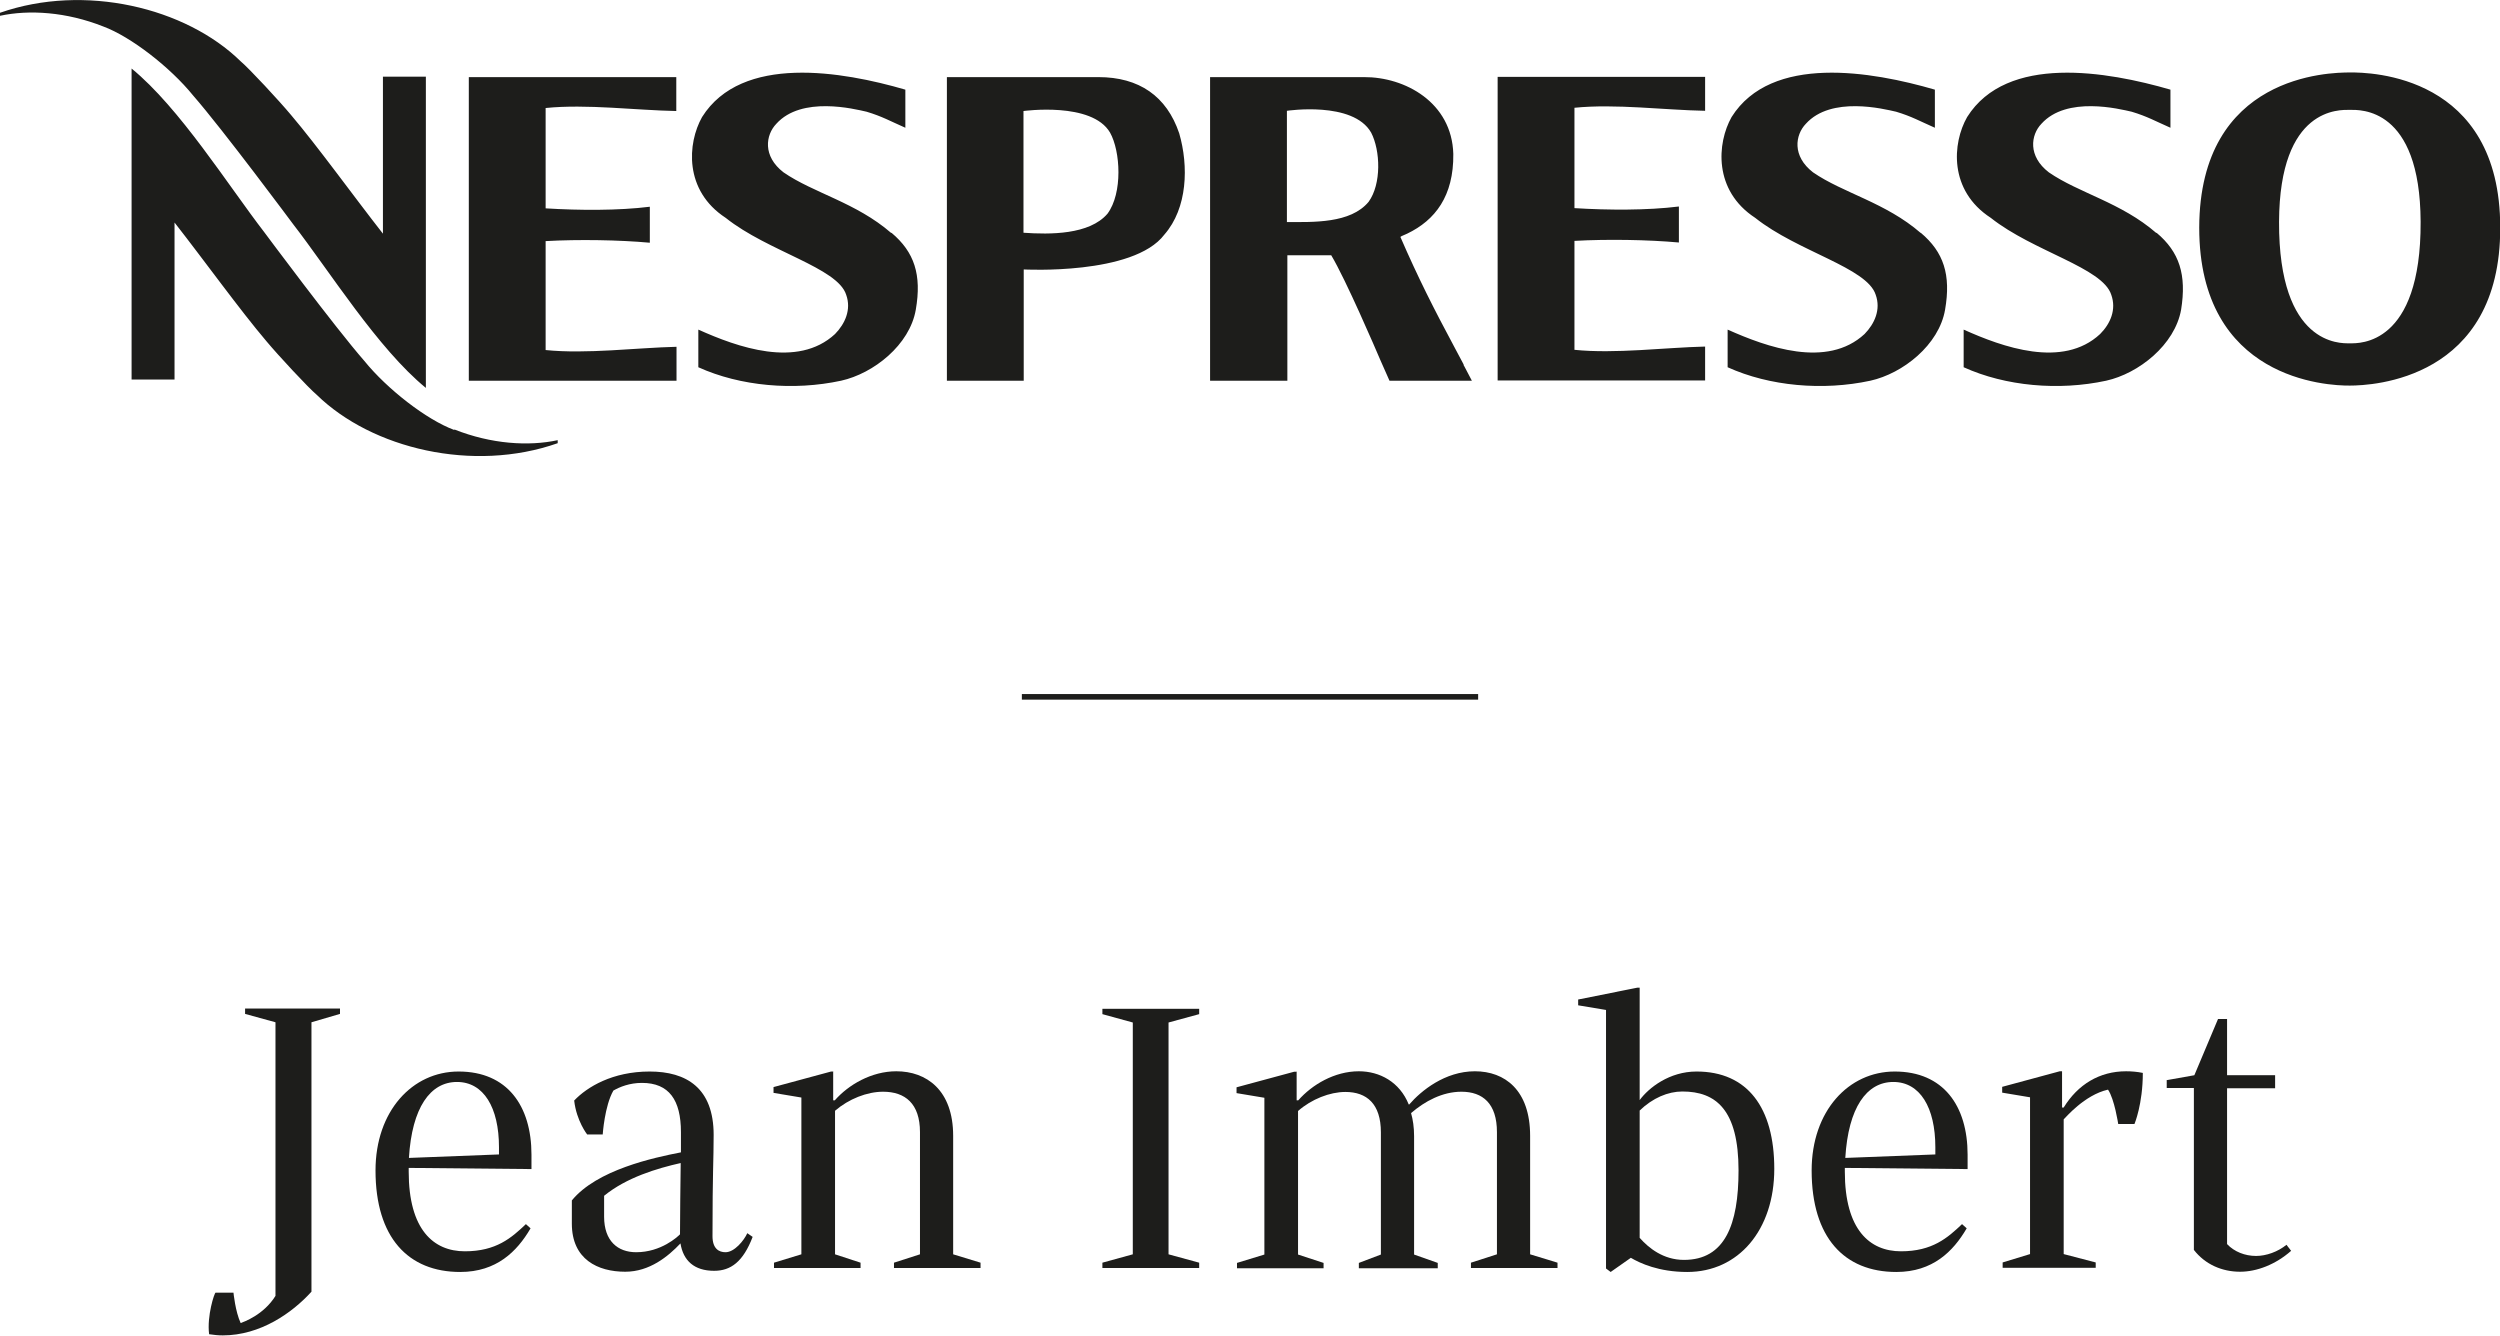 <svg width="219" height="117" viewBox="0 0 219 117" fill="none" xmlns="http://www.w3.org/2000/svg">
<g clip-path="url(#clip0_176_6113)">
<path d="M129.485 61.044H89.515" stroke="#1D1D1B" stroke-width="0.49"/>
<path d="M131.193 33.33H149.368V30.359C145.871 30.44 141.5 31.01 137.922 30.644V21.101C140.829 20.938 144.367 20.999 147.071 21.243V18.089C144.306 18.435 140.85 18.415 137.922 18.232C137.922 17.662 137.922 9.441 137.922 9.441C141.5 9.075 145.871 9.645 149.368 9.706V6.735H131.193V33.33ZM188.891 20.409C185.821 17.743 182.1 16.909 179.478 15.098C177.627 13.674 177.892 11.822 178.827 10.845C181.043 8.383 185.658 9.543 186.736 9.787C188.098 10.194 188.83 10.621 190.131 11.191V7.854C184.601 6.247 175.798 4.721 172.321 10.255C171.02 12.534 170.695 16.685 174.395 19.086C178.115 22.037 184.194 23.441 184.946 25.821C185.414 27.124 184.865 28.365 183.971 29.26C180.697 32.312 175.411 30.4 172.016 28.873V32.17C175.696 33.838 180.352 34.245 184.499 33.35C187.345 32.719 190.517 30.216 191.066 27.124C191.554 24.071 190.924 22.077 188.911 20.388M168.255 20.409C165.185 17.743 161.444 16.909 158.822 15.098C156.972 13.674 157.256 11.822 158.192 10.845C160.408 8.383 165.023 9.543 166.1 9.787C167.462 10.194 168.194 10.621 169.495 11.191V7.854C163.986 6.247 155.162 4.721 151.686 10.255C150.405 12.534 150.08 16.685 153.759 19.086C157.46 22.037 163.559 23.441 164.311 25.821C164.779 27.124 164.209 28.365 163.335 29.26C160.042 32.312 154.756 30.4 151.34 28.873V32.17C155.02 33.838 159.696 34.245 163.843 33.35C166.69 32.719 169.861 30.216 170.39 27.124C170.918 24.071 170.268 22.077 168.255 20.388M205.887 30.074H205.785C205.053 30.074 199.605 30.298 199.645 19.432C199.686 9.34 204.972 9.624 205.846 9.624C206.72 9.624 212.006 9.34 212.047 19.432C212.088 30.298 206.639 30.074 205.887 30.074ZM205.846 6.348C204.077 6.348 192.692 6.532 192.652 19.941C192.652 33.269 203.894 33.798 205.846 33.777C207.798 33.777 219.041 33.269 219.02 19.941C219.02 6.532 207.615 6.328 205.846 6.348ZM119.889 17.682C118.303 19.595 115.01 19.452 112.733 19.452V9.706C112.733 9.706 118.527 8.831 120.113 11.618C120.926 13.185 121.027 16.115 119.889 17.682ZM128.224 31.946L127.391 30.379C125.622 27.083 124.219 24.316 122.674 20.755C122.837 20.633 122.796 20.694 123.264 20.47C125.724 19.29 127.35 17.174 127.31 13.491C127.188 8.973 123.081 6.735 119.482 6.755H106.003V33.35H112.773V22.362H116.616C117.896 24.499 120.519 30.603 120.926 31.559L121.719 33.35H128.936L128.285 32.109C128.285 32.109 128.224 32.007 128.204 31.966M78.069 20.409C74.999 17.743 71.258 16.909 68.636 15.098C66.786 13.674 67.07 11.822 68.005 10.845C70.222 8.383 74.837 9.543 75.914 9.787C77.276 10.194 78.008 10.621 79.309 11.191V7.854C73.8 6.247 64.976 4.721 61.5 10.255C60.219 12.534 59.894 16.685 63.573 19.086C67.274 22.037 73.373 23.441 74.125 25.821C74.593 27.124 74.023 28.365 73.149 29.26C69.856 32.312 64.57 30.4 61.174 28.873V32.17C64.854 33.838 69.53 34.245 73.678 33.35C76.524 32.719 79.695 30.216 80.224 27.124C80.753 24.071 80.102 22.077 78.089 20.388M59.243 9.726V6.755H41.068V33.35H59.263V30.379C55.767 30.461 51.375 31.03 47.797 30.664V21.121C50.704 20.958 54.242 21.019 56.925 21.263V18.11C54.181 18.455 50.725 18.435 47.797 18.252V9.462C51.375 9.095 55.767 9.665 59.243 9.726ZM16.915 8.363C19.497 11.313 25.677 19.636 25.677 19.636C28.849 23.726 33.098 30.542 37.306 33.981V6.715H33.545V20.47C30.902 17.092 27.812 12.799 25.494 10.072C24.478 8.851 21.835 6.003 21.083 5.372C16.264 0.651 7.4 -1.465 0 1.119V1.384C2.541 0.834 5.815 1.038 9.047 2.32C11.466 3.215 14.923 5.901 16.915 8.363ZM39.787 37.664C37.367 36.768 33.911 34.083 31.919 31.62C29.337 28.67 23.156 20.348 23.156 20.348C19.985 16.238 15.736 9.441 11.527 6.003V33.248H15.289V19.493C17.931 22.871 21.022 27.164 23.339 29.891C24.356 31.112 26.999 33.96 27.751 34.591C32.59 39.312 41.454 41.428 48.854 38.824V38.559C46.313 39.108 43.04 38.905 39.807 37.623M97.017 18.72C95.431 20.572 91.975 20.551 89.657 20.388V9.726C89.657 9.726 95.655 8.892 97.241 11.618C98.156 13.246 98.359 16.909 97.017 18.72ZM96.245 6.755H82.948V33.35H89.678V25.414V23.603C89.678 23.603 99.294 24.132 101.998 20.551C104.031 18.232 104.133 14.549 103.299 11.68C102.201 8.424 99.782 6.755 96.224 6.755" fill="#1D1D1B"/>
<path d="M27.263 113.175C25.596 115.006 22.811 116.98 19.517 116.98C19.111 116.98 18.724 116.939 18.318 116.878C18.114 115.27 18.785 113.236 18.887 113.236H20.453C20.453 113.236 20.615 114.904 21.083 115.901C21.347 115.8 23.095 115.189 24.132 113.521V89.551L21.469 88.818V88.35H29.784V88.818L27.284 89.551V113.154L27.263 113.175Z" fill="#1D1D1B"/>
<path d="M46.455 107.64C45.296 109.614 43.507 111.425 40.315 111.425C35.761 111.425 32.895 108.413 32.895 102.533C32.895 97.324 36.127 93.865 40.173 93.865C44.442 93.865 46.557 96.876 46.557 101.149V102.411L35.802 102.309V102.634C35.802 107.721 37.977 109.614 40.722 109.614C43.467 109.614 44.808 108.434 46.069 107.233L46.475 107.599L46.455 107.64ZM35.822 101.434L43.711 101.129V100.498C43.711 97.019 42.369 94.78 40.031 94.78C37.693 94.78 36.087 97.019 35.822 101.434Z" fill="#1D1D1B"/>
<path d="M62.516 99.399C62.516 101.678 62.415 102.573 62.415 108.291C62.415 109.39 62.984 109.695 63.553 109.695C64.346 109.695 65.18 108.657 65.464 108.027L65.932 108.352C65.098 110.529 64.021 111.323 62.557 111.323C60.809 111.323 59.853 110.428 59.609 108.922C58.532 110.061 56.905 111.404 54.77 111.404C52.371 111.404 50.094 110.326 50.094 107.192V105.158C52.29 102.472 57.251 101.414 59.65 100.946V99.175C59.65 96.367 58.613 94.862 56.234 94.862C55.157 94.862 54.303 95.207 53.733 95.533C52.961 96.876 52.798 99.379 52.798 99.379H51.436C51.436 99.379 50.501 98.199 50.298 96.408C51.436 95.207 53.672 93.865 56.905 93.865C60.138 93.865 62.516 95.309 62.516 99.419V99.399ZM59.568 108.128C59.568 106.114 59.609 104.018 59.629 101.882C57.556 102.35 54.892 103.143 52.92 104.751V106.582C52.92 108.718 54.12 109.695 55.726 109.695C57.922 109.695 59.365 108.332 59.568 108.128Z" fill="#1D1D1B"/>
<path d="M72.987 93.844V96.388H73.129C74.328 95.024 76.341 93.844 78.516 93.844C81.159 93.844 83.497 95.492 83.497 99.501V109.878L85.896 110.611V111.079H78.313V110.611L80.59 109.878V99.175C80.59 96.672 79.289 95.635 77.358 95.635C75.955 95.635 74.349 96.266 73.149 97.303V109.878L75.385 110.611V111.079H67.802V110.611L70.201 109.878V96.144L67.761 95.737V95.228L72.803 93.865H73.007L72.987 93.844Z" fill="#1D1D1B"/>
<path d="M96.57 88.839V88.371H105.048V88.839L102.364 89.571V109.878L105.048 110.611V111.079H96.57V110.611L99.233 109.878V89.571L96.57 88.839Z" fill="#1D1D1B"/>
<path d="M113.586 93.844V96.388H113.729C114.928 95.024 116.9 93.844 119.035 93.844C120.865 93.844 122.613 94.78 123.406 96.754H123.447C124.484 95.553 126.578 93.844 129.2 93.844C131.823 93.844 134.039 95.492 134.039 99.501V109.878L136.438 110.611V111.079H128.855V110.611L131.132 109.878V99.175C131.132 96.672 129.891 95.635 128.021 95.635C126.354 95.635 124.809 96.469 123.609 97.507C123.772 98.076 123.874 98.748 123.874 99.521V109.899L125.947 110.631V111.099H119.035V110.631L120.966 109.899V99.196C120.966 96.693 119.726 95.655 117.856 95.655C116.494 95.655 114.888 96.286 113.708 97.324V109.899L115.945 110.631V111.099H108.361V110.631L110.76 109.899V96.164L108.321 95.757V95.248L113.363 93.885H113.566L113.586 93.844Z" fill="#1D1D1B"/>
<path d="M143.635 96.367C144.428 95.289 146.237 93.865 148.616 93.865C153.089 93.865 155.427 97.039 155.427 102.39C155.427 107.742 152.296 111.425 147.803 111.425C145.302 111.425 143.655 110.652 142.862 110.184L141.094 111.425L140.687 111.12V88.472L138.247 88.065V87.557L143.432 86.519H143.635V96.347V96.367ZM143.635 97.303V108.434C144.428 109.329 145.709 110.367 147.518 110.367C151.096 110.367 152.296 107.294 152.296 102.533C152.296 97.222 150.324 95.615 147.376 95.615C146.115 95.615 144.773 96.184 143.635 97.283V97.303Z" fill="#1D1D1B"/>
<path d="M172.26 107.64C171.101 109.614 169.312 111.425 166.12 111.425C161.566 111.425 158.7 108.413 158.7 102.533C158.7 97.324 161.932 93.865 165.978 93.865C170.247 93.865 172.362 96.876 172.362 101.149V102.411L161.607 102.309V102.634C161.607 107.721 163.782 109.614 166.527 109.614C169.272 109.614 170.613 108.434 171.874 107.233L172.281 107.599L172.26 107.64ZM161.648 101.434L169.536 101.129V100.498C169.536 97.019 168.194 94.78 165.856 94.78C163.518 94.78 161.912 97.019 161.648 101.434Z" fill="#1D1D1B"/>
<path d="M185.556 98.463C185.556 98.463 185.231 96.286 184.662 95.452C182.588 95.92 180.921 97.934 180.779 98.056V109.858L183.584 110.59V111.058H175.432V110.59L177.831 109.858V96.123L175.391 95.716V95.207L180.433 93.844H180.636V97.018H180.779C182.019 95.004 183.91 93.844 186.248 93.844C186.715 93.844 187.223 93.885 187.711 93.987C187.711 96.734 186.979 98.463 186.979 98.463H185.536H185.556Z" fill="#1D1D1B"/>
<path d="M189.826 94.617L192.225 94.19L194.298 89.266H195.091V94.19H199.3V95.33H195.091V108.983C195.722 109.654 196.657 110.021 197.633 110.021C198.527 110.021 199.544 109.654 200.296 109.044L200.703 109.573C199.34 110.774 197.694 111.404 196.23 111.404C194.664 111.404 193.18 110.774 192.184 109.492V95.309H189.805V94.597L189.826 94.617Z" fill="#1D1D1B"/>
</g>
<defs>
<clipPath id="clip0_176_6113">
<rect width="219" height="117" fill="white"/>
</clipPath>
</defs>
</svg>
